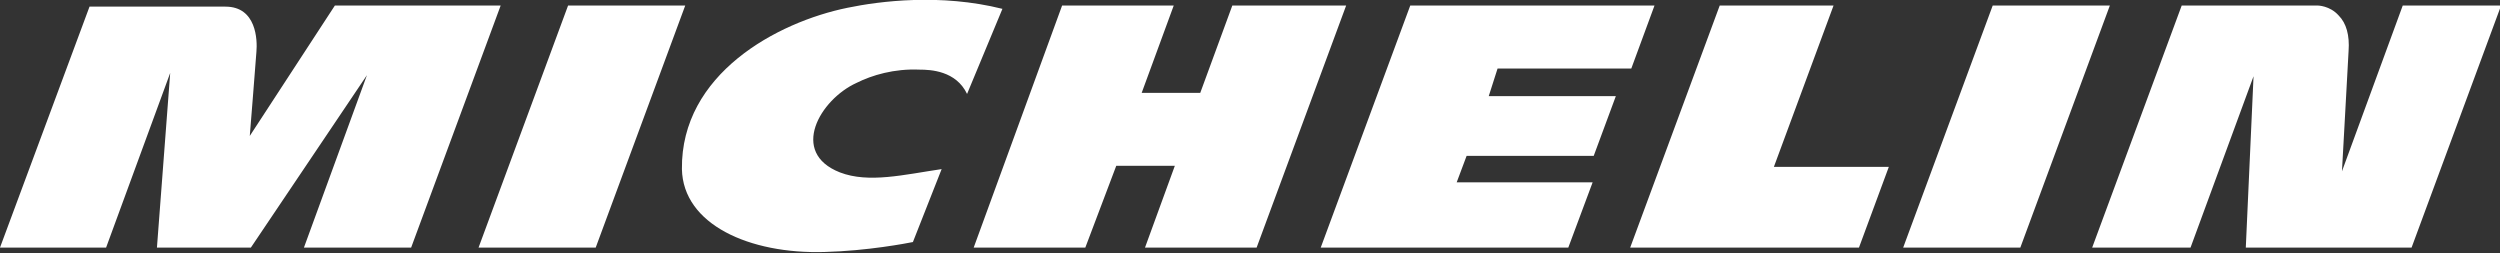 <?xml version="1.0" encoding="utf-8"?>
<!-- Generator: Adobe Illustrator 28.0.0, SVG Export Plug-In . SVG Version: 6.00 Build 0)  -->
<svg version="1.1" id="Layer_1" xmlns="http://www.w3.org/2000/svg" xmlns:xlink="http://www.w3.org/1999/xlink" x="0px" y="0px"
	 viewBox="0 0 226.2 22.9" style="enable-background:new 0 0 226.2 22.9;" xml:space="preserve">
<rect x="0" y="0" width="226.2" height="22.9" fill="#333333" stroke="none"/>
<style type="text/css">
	.st0{fill:#FFFFFF;}
</style>
<path class="st0" d="M76.7,0.7c-6.4,1.3-15.1,6-15,14.6c0.1,5,6.1,7.7,12.9,7.5c3.9-0.1,7.5-0.8,8-0.9l2.6-6.6
	c-3.4,0.5-6.6,1.3-9.2,0.3c-4.6-1.8-1.8-6.6,1.5-8.1c1.4-0.7,3.4-1.3,5.7-1.2c1,0,3.3,0.1,4.3,2.2l3.2-7.7
	C85.1-0.6,79.6,0.1,76.7,0.7 M111.5,0.5l-2.9,7.9h-5.3l2.9-7.9H96.1l-8,21.9h10.1l2.8-7.4h5.3l-2.7,7.4h10.1l8.1-21.9H111.5z
	 M51.4,0.5l-8.1,21.9h10.6L62,0.5H51.4z M30.3,0.5l-7.7,11.8c0,0,0.5-6.2,0.6-7.6c0.1-1.1,0-4.1-2.8-4.1H8.1L0,22.4h9.6l5.8-15.8
	l-1.2,15.8h8.5L33.2,6.8l-5.7,15.6h9.7l8.1-21.9L30.3,0.5z M217.4,0.5l-5.5,15c0.1-1.5,0.4-7.5,0.6-10.9c0.1-1.4-0.2-2.5-0.9-3.2
	c-0.8-0.9-1.9-0.9-1.9-0.9h-12.3l-8.1,21.9h8.9l5.7-15.5l-0.7,15.5h15l8.1-21.9L217.4,0.5z M180.3,0.5l-8.1,21.9h10.6l8.1-21.9
	L180.3,0.5z M135.5,6.2h12.1l2.1-5.7l-22.1,0l-8.1,21.9h22.4l2.2-5.9h-12.3l0.9-2.4l11.5,0l2-5.4h-11.5L135.5,6.2z M165.9,0.5h-10.3
	l-8.1,21.9h20.7l2.7-7.3h-10.4L165.9,0.5z"/>
</svg>
